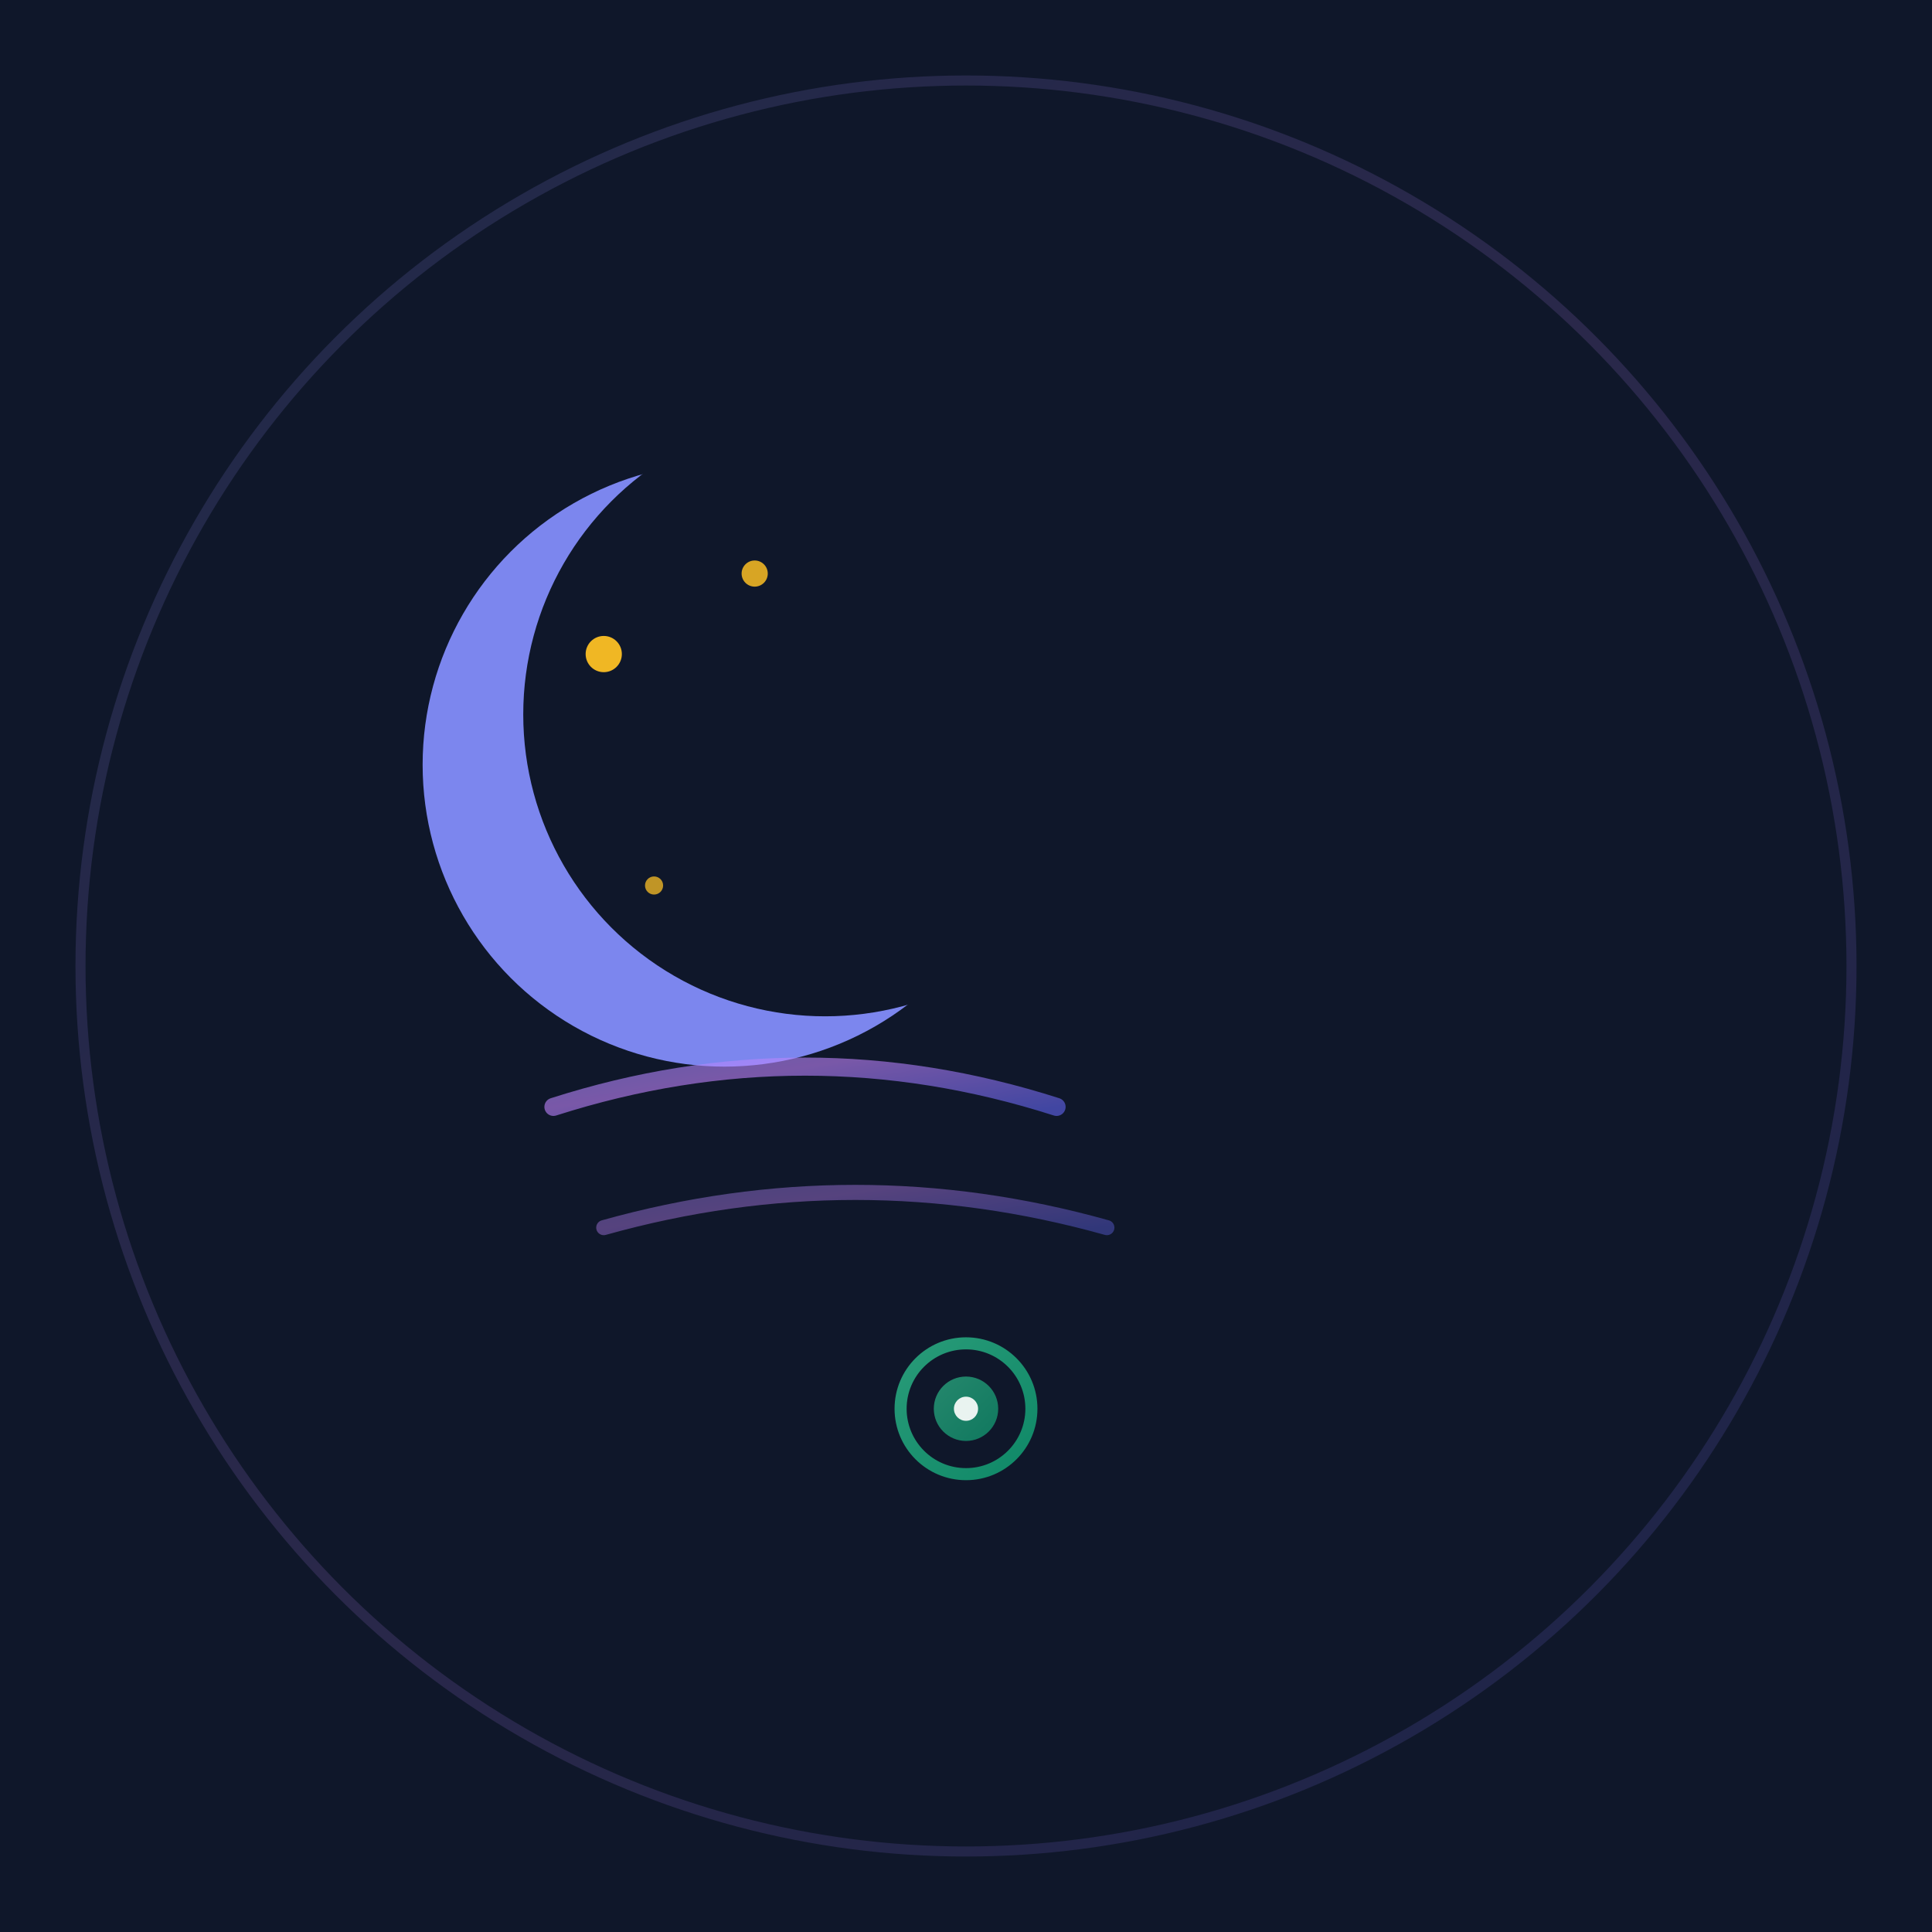 <svg viewBox="0 0 192 192" xmlns="http://www.w3.org/2000/svg">
  <defs>
    <linearGradient id="faviconGrad" x1="0%" y1="0%" x2="100%" y2="100%">
      <stop offset="0%" style="stop-color:#818cf8;stop-opacity:1" />
      <stop offset="50%" style="stop-color:#c084fc;stop-opacity:1" />
      <stop offset="100%" style="stop-color:#6366f1;stop-opacity:1" />
    </linearGradient>

    <linearGradient id="faviconGrad2" x1="0%" y1="0%" x2="100%" y2="100%">
      <stop offset="0%" style="stop-color:#34d399;stop-opacity:1" />
      <stop offset="100%" style="stop-color:#10b981;stop-opacity:1" />
    </linearGradient>

    <filter id="faviconGlow">
      <feGaussianBlur stdDeviation="1.5" result="coloredBlur"/>
      <feMerge>
        <feMergeNode in="coloredBlur"/>
        <feMergeNode in="SourceGraphic"/>
      </feMerge>
    </filter>
  </defs>

  <!-- Background -->
  <rect width="192" height="192" fill="#0f172a"/>

  <!-- Background gradient circle -->
  <circle cx="96" cy="96" r="88" fill="none" stroke="url(#faviconGrad)" stroke-width="1" opacity="0.15"/>

  <!-- Moon -->
  <g filter="url(#faviconGlow)">
    <circle cx="72" cy="76" r="30" fill="#818cf8" opacity="0.95"/>
    <circle cx="82" cy="71" r="30" fill="#0f172a"/>
  </g>

  <!-- Stars -->
  <g filter="url(#faviconGlow)">
    <circle cx="60" cy="65" r="1.8" fill="#fbbf24" opacity="0.95"/>
    <circle cx="75" cy="57" r="1.3" fill="#fbbf24" opacity="0.85"/>
    <circle cx="65" cy="88" r="0.9" fill="#fbbf24" opacity="0.75"/>
  </g>

  <!-- Waves -->
  <path d="M 55 110 Q 80 102 105 110" stroke="url(#faviconGrad)" stroke-width="1.8" fill="none" opacity="0.6" stroke-linecap="round"/>
  <path d="M 60 122 Q 85 115 110 122" stroke="url(#faviconGrad)" stroke-width="1.5" fill="none" opacity="0.4" stroke-linecap="round"/>

  <!-- Third Eye -->
  <g filter="url(#faviconGlow)">
    <circle cx="96" cy="140" r="6.5" fill="none" stroke="url(#faviconGrad2)" stroke-width="1.2" opacity="0.7"/>
    <circle cx="96" cy="140" r="3.2" fill="url(#faviconGrad2)" opacity="0.6"/>
    <circle cx="96" cy="140" r="1.2" fill="#ffffff" opacity="0.9"/>
  </g>
</svg>
